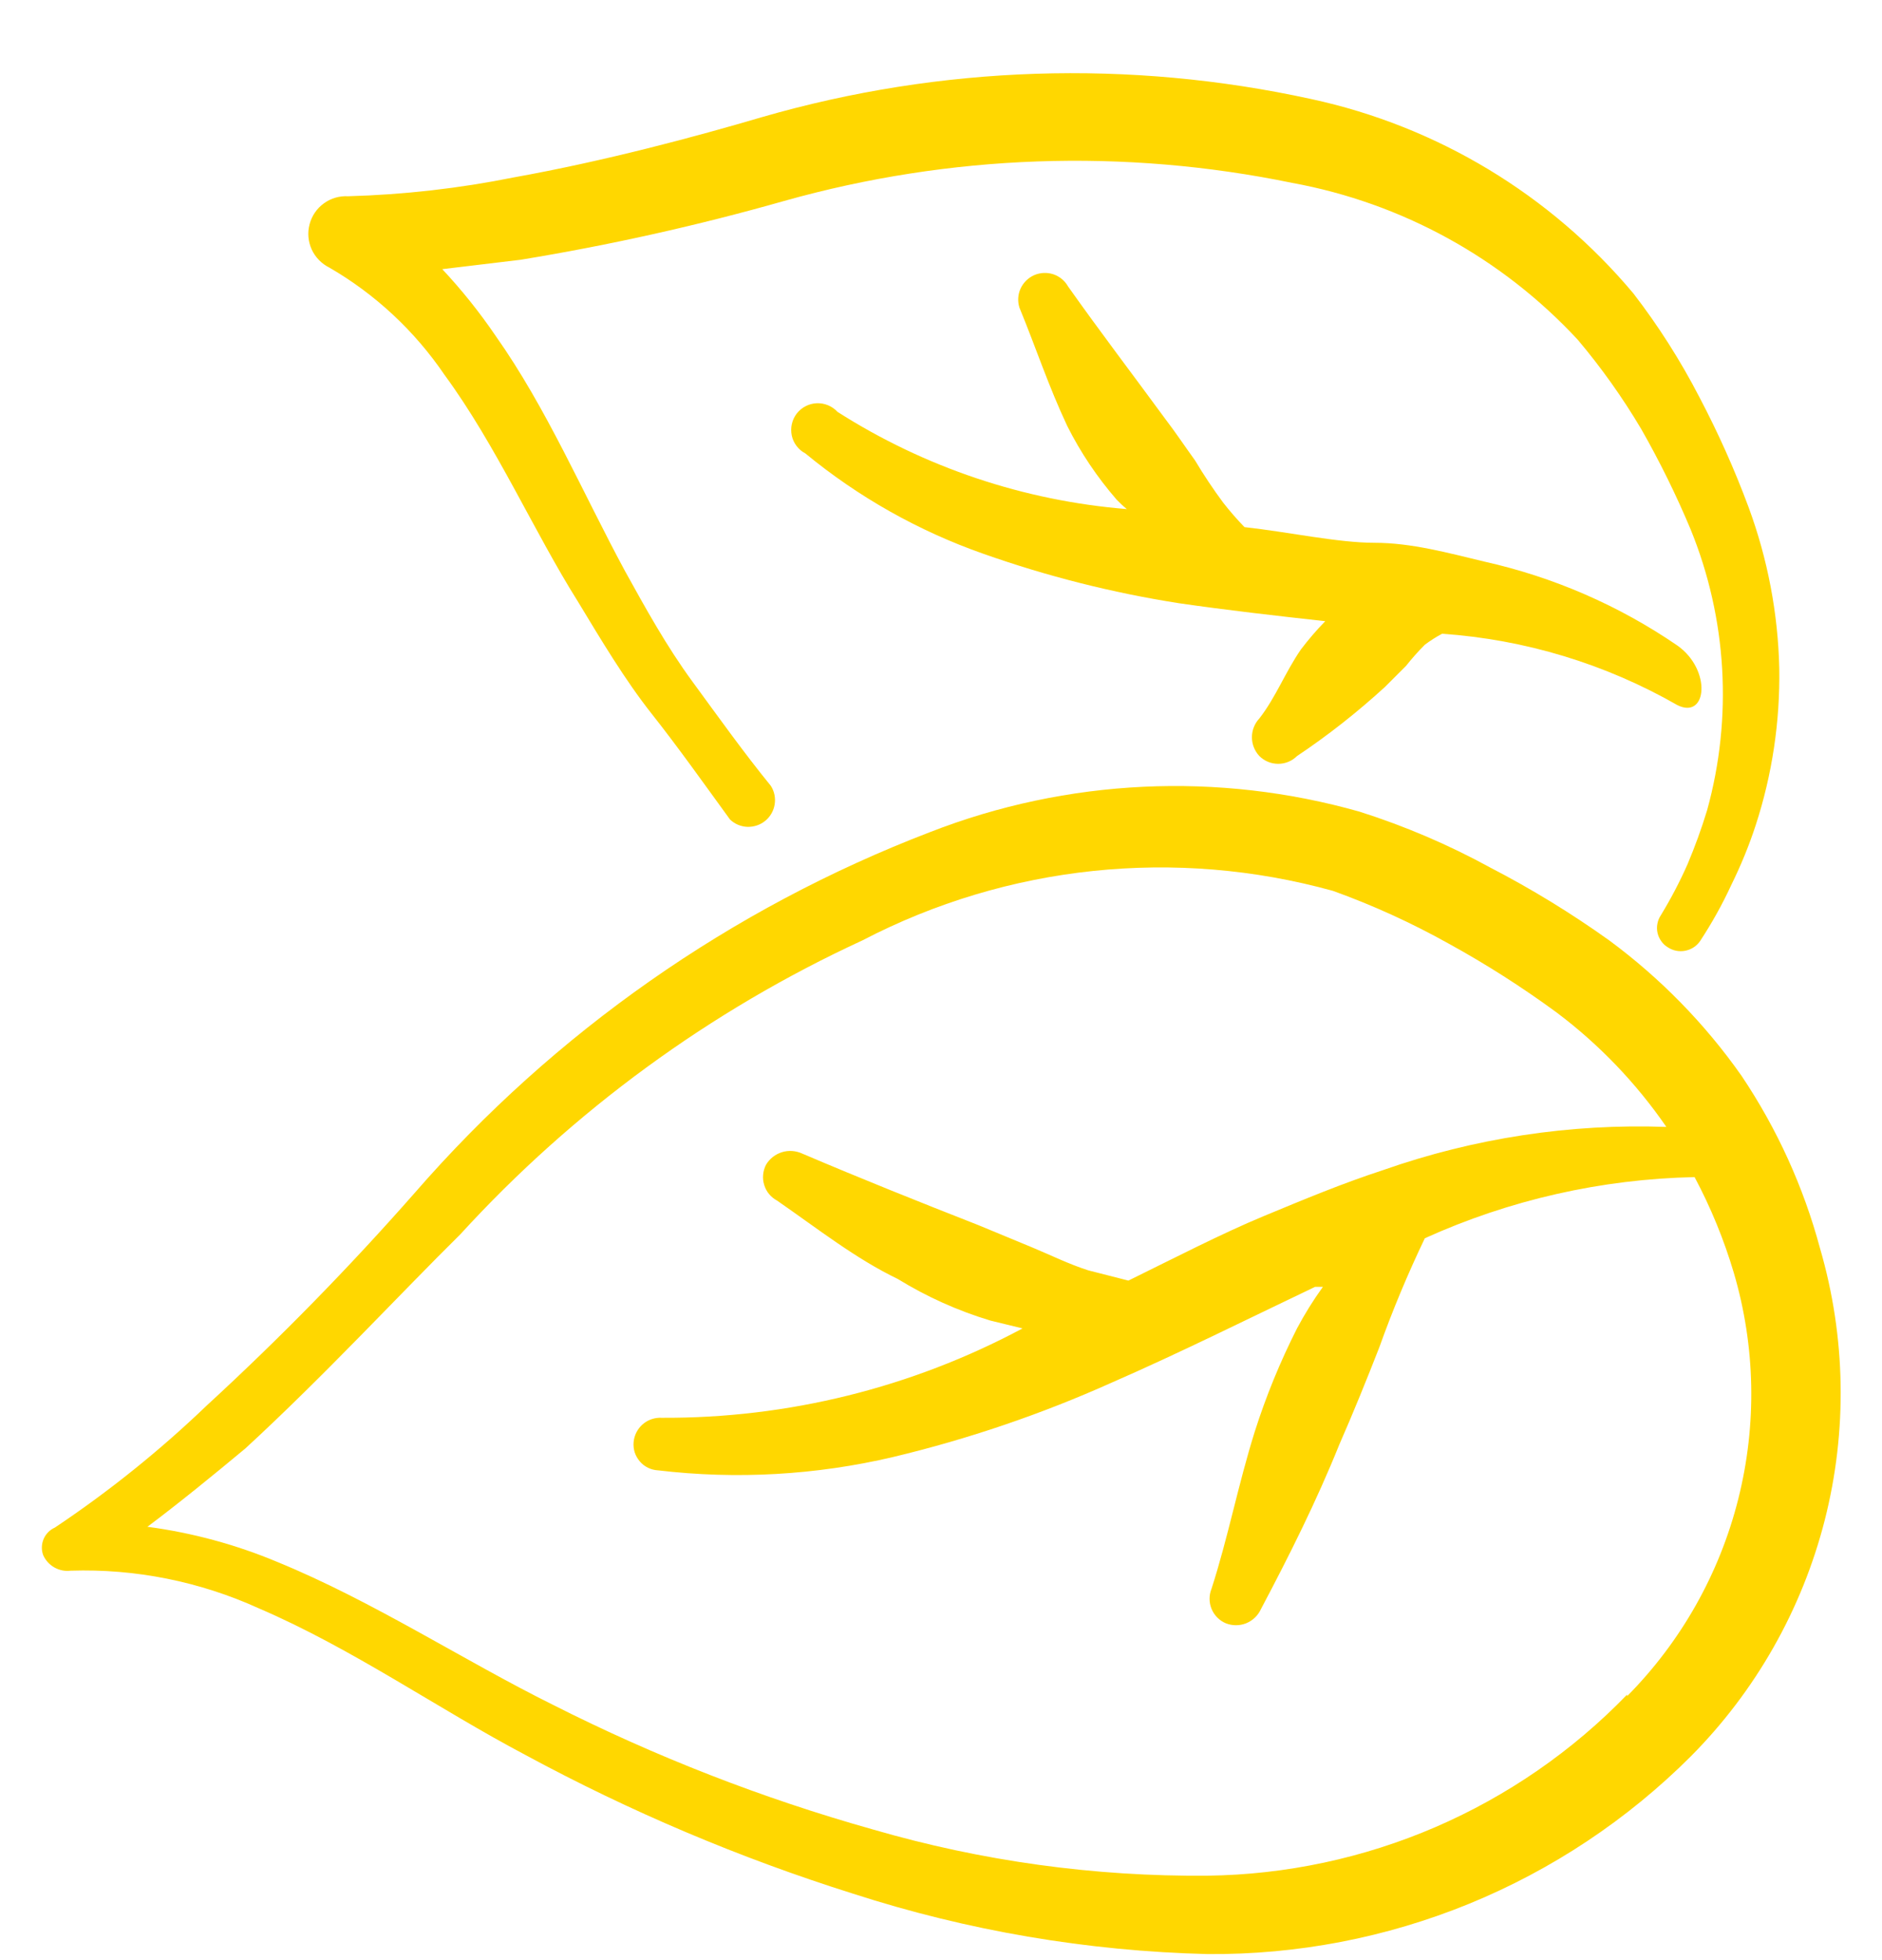<svg width="24" height="25" viewBox="0 0 24 25" fill="none" xmlns="http://www.w3.org/2000/svg">
<g clip-path="url(#clip0_36_1092)">
<path fill-rule="evenodd" clip-rule="evenodd" d="M23.21 15.923C23 15.14 22.662 14.397 22.21 13.723C21.744 13.059 21.173 12.475 20.52 11.993C20.036 11.647 19.528 11.336 19 11.063C18.471 10.773 17.915 10.536 17.34 10.353C15.534 9.84 13.609 9.931 11.86 10.613C9.326 11.585 7.07 13.165 5.29 15.213C4.455 16.163 3.571 17.067 2.64 17.923C2.04 18.499 1.391 19.021 0.7 19.483C0.635 19.512 0.584 19.564 0.556 19.629C0.529 19.694 0.526 19.767 0.55 19.833C0.579 19.899 0.629 19.955 0.692 19.991C0.755 20.027 0.828 20.042 0.9 20.033C1.726 20.006 2.548 20.171 3.3 20.513C4.49 21.023 5.6 21.803 6.7 22.383C8.034 23.105 9.434 23.698 10.88 24.153C12.342 24.626 13.864 24.885 15.4 24.923C16.543 24.932 17.675 24.714 18.733 24.282C19.791 23.849 20.752 23.21 21.56 22.403C22.389 21.569 22.979 20.528 23.27 19.388C23.56 18.249 23.539 17.052 23.21 15.923ZM20.75 21.613C20.055 22.332 19.224 22.906 18.306 23.303C17.388 23.699 16.4 23.91 15.4 23.923C13.956 23.936 12.517 23.737 11.13 23.333C9.722 22.937 8.355 22.404 7.05 21.743C5.92 21.183 4.76 20.423 3.54 19.923C3.009 19.7 2.451 19.549 1.88 19.473C2.28 19.173 2.71 18.823 3.13 18.473C4.13 17.553 5.13 16.473 5.87 15.743C7.313 14.164 9.057 12.889 11 11.993C12.848 11.031 14.992 10.806 17 11.363C17.508 11.546 17.999 11.77 18.47 12.033C18.949 12.296 19.41 12.59 19.85 12.913C20.393 13.321 20.865 13.814 21.25 14.373C20.023 14.329 18.798 14.516 17.64 14.923C17.12 15.093 16.64 15.293 16.11 15.513C15.58 15.733 14.96 16.053 14.39 16.333L13.88 16.203C13.63 16.123 13.41 16.013 13.17 15.913L12.47 15.623C11.73 15.333 10.98 15.033 10.23 14.713C10.149 14.676 10.058 14.669 9.973 14.695C9.888 14.721 9.816 14.777 9.77 14.853C9.749 14.893 9.736 14.936 9.732 14.98C9.727 15.025 9.732 15.069 9.745 15.112C9.758 15.155 9.779 15.195 9.807 15.229C9.836 15.264 9.871 15.292 9.91 15.313C10.43 15.673 10.91 16.053 11.45 16.313C11.819 16.54 12.215 16.718 12.63 16.843L13.04 16.943C11.625 17.7 10.044 18.091 8.44 18.083C8.351 18.078 8.264 18.107 8.197 18.165C8.13 18.223 8.088 18.305 8.08 18.393C8.076 18.437 8.081 18.482 8.094 18.524C8.108 18.566 8.13 18.605 8.159 18.639C8.187 18.673 8.223 18.7 8.263 18.72C8.302 18.739 8.346 18.751 8.39 18.753C9.392 18.872 10.408 18.814 11.39 18.583C12.348 18.354 13.282 18.036 14.18 17.633C15.05 17.253 15.91 16.823 16.77 16.413H16.87C16.748 16.582 16.638 16.759 16.54 16.943C16.325 17.368 16.144 17.809 16 18.263C15.79 18.933 15.66 19.613 15.45 20.263C15.416 20.346 15.417 20.438 15.45 20.52C15.484 20.602 15.548 20.668 15.63 20.703C15.714 20.737 15.807 20.737 15.891 20.704C15.975 20.67 16.043 20.605 16.08 20.523C16.44 19.843 16.79 19.143 17.08 18.423C17.26 18.013 17.43 17.593 17.59 17.183C17.759 16.71 17.953 16.246 18.17 15.793C19.252 15.303 20.422 15.038 21.61 15.013C21.817 15.402 21.985 15.811 22.11 16.233C22.387 17.173 22.406 18.169 22.167 19.119C21.928 20.069 21.439 20.937 20.75 21.633V21.613Z" fill="#FFD700"/>
<path fill-rule="evenodd" clip-rule="evenodd" d="M18.93 7.163C18.47 7.053 18 6.923 17.53 6.923C17.06 6.923 16.42 6.783 15.87 6.723C15.775 6.625 15.685 6.521 15.6 6.413C15.471 6.239 15.351 6.059 15.24 5.873C15.11 5.693 14.99 5.513 14.86 5.343C14.45 4.783 14.03 4.233 13.62 3.653C13.579 3.58 13.512 3.525 13.432 3.498C13.352 3.472 13.266 3.476 13.189 3.509C13.112 3.543 13.05 3.604 13.015 3.68C12.98 3.756 12.975 3.843 13 3.923C13.21 4.433 13.37 4.923 13.61 5.433C13.78 5.772 13.992 6.087 14.24 6.373C14.281 6.416 14.324 6.456 14.37 6.493C13.057 6.387 11.79 5.961 10.68 5.253C10.647 5.217 10.606 5.188 10.56 5.169C10.514 5.15 10.465 5.141 10.415 5.143C10.366 5.145 10.317 5.158 10.273 5.181C10.229 5.203 10.191 5.236 10.16 5.275C10.13 5.314 10.109 5.359 10.098 5.408C10.087 5.456 10.087 5.506 10.097 5.555C10.107 5.603 10.128 5.649 10.158 5.688C10.188 5.728 10.226 5.76 10.27 5.783C10.946 6.34 11.714 6.773 12.54 7.063C13.349 7.349 14.183 7.56 15.03 7.693C15.65 7.783 16.27 7.853 16.9 7.923C16.789 8.036 16.686 8.157 16.59 8.283C16.39 8.573 16.27 8.893 16.06 9.163C15.999 9.228 15.965 9.314 15.965 9.403C15.965 9.492 15.999 9.578 16.06 9.643C16.124 9.707 16.21 9.742 16.3 9.742C16.39 9.742 16.476 9.707 16.54 9.643C16.935 9.379 17.309 9.084 17.66 8.763L17.93 8.493C18.005 8.399 18.085 8.308 18.17 8.223C18.24 8.171 18.313 8.124 18.39 8.083C19.446 8.156 20.472 8.467 21.39 8.993C21.77 9.183 21.83 8.543 21.39 8.233C20.646 7.723 19.811 7.36 18.93 7.163Z" fill="#FFD700"/>
<path fill-rule="evenodd" clip-rule="evenodd" d="M22.3 6.473C22.121 5.99 21.91 5.519 21.67 5.063C21.43 4.599 21.149 4.157 20.83 3.743C19.774 2.483 18.328 1.61 16.72 1.263C14.404 0.756 11.998 0.835 9.72 1.493C8.87 1.743 7.72 2.053 6.55 2.263C5.855 2.403 5.149 2.483 4.44 2.503C4.329 2.497 4.22 2.528 4.13 2.594C4.04 2.659 3.976 2.753 3.948 2.86C3.919 2.967 3.929 3.081 3.975 3.182C4.021 3.282 4.101 3.364 4.2 3.413C4.787 3.753 5.289 4.222 5.67 4.783C6.33 5.683 6.81 6.783 7.37 7.673C7.66 8.153 7.97 8.673 8.31 9.103C8.65 9.533 8.99 10.013 9.31 10.453C9.37 10.51 9.449 10.543 9.532 10.546C9.615 10.548 9.696 10.521 9.76 10.468C9.824 10.415 9.866 10.341 9.879 10.259C9.892 10.177 9.875 10.093 9.83 10.023C9.48 9.593 9.16 9.143 8.83 8.693C8.5 8.243 8.23 7.753 7.97 7.283C7.43 6.283 6.97 5.203 6.32 4.283C6.116 3.983 5.888 3.698 5.64 3.433L6.64 3.313C7.773 3.127 8.895 2.877 10 2.563C12.111 1.969 14.333 1.89 16.48 2.333C17.878 2.589 19.154 3.291 20.12 4.333C20.421 4.69 20.692 5.071 20.93 5.473C21.166 5.887 21.376 6.314 21.56 6.753C22.023 7.89 22.097 9.149 21.77 10.333C21.699 10.567 21.615 10.798 21.52 11.023C21.421 11.247 21.307 11.464 21.18 11.673C21.158 11.706 21.143 11.742 21.136 11.781C21.128 11.819 21.129 11.859 21.137 11.897C21.146 11.936 21.162 11.972 21.185 12.004C21.207 12.036 21.236 12.063 21.27 12.083C21.335 12.126 21.415 12.141 21.491 12.126C21.568 12.111 21.636 12.067 21.68 12.003C21.831 11.773 21.965 11.533 22.08 11.283C22.201 11.037 22.305 10.784 22.39 10.523C22.6 9.878 22.701 9.202 22.69 8.523C22.674 7.823 22.542 7.13 22.3 6.473Z" fill="#FFD700"/>
</g>
<defs>
<clipPath id="clip0_36_1092">
<rect width="24" height="24" fill="white" transform="translate(0 0.923)"/>
</clipPath>
</defs>
</svg>
